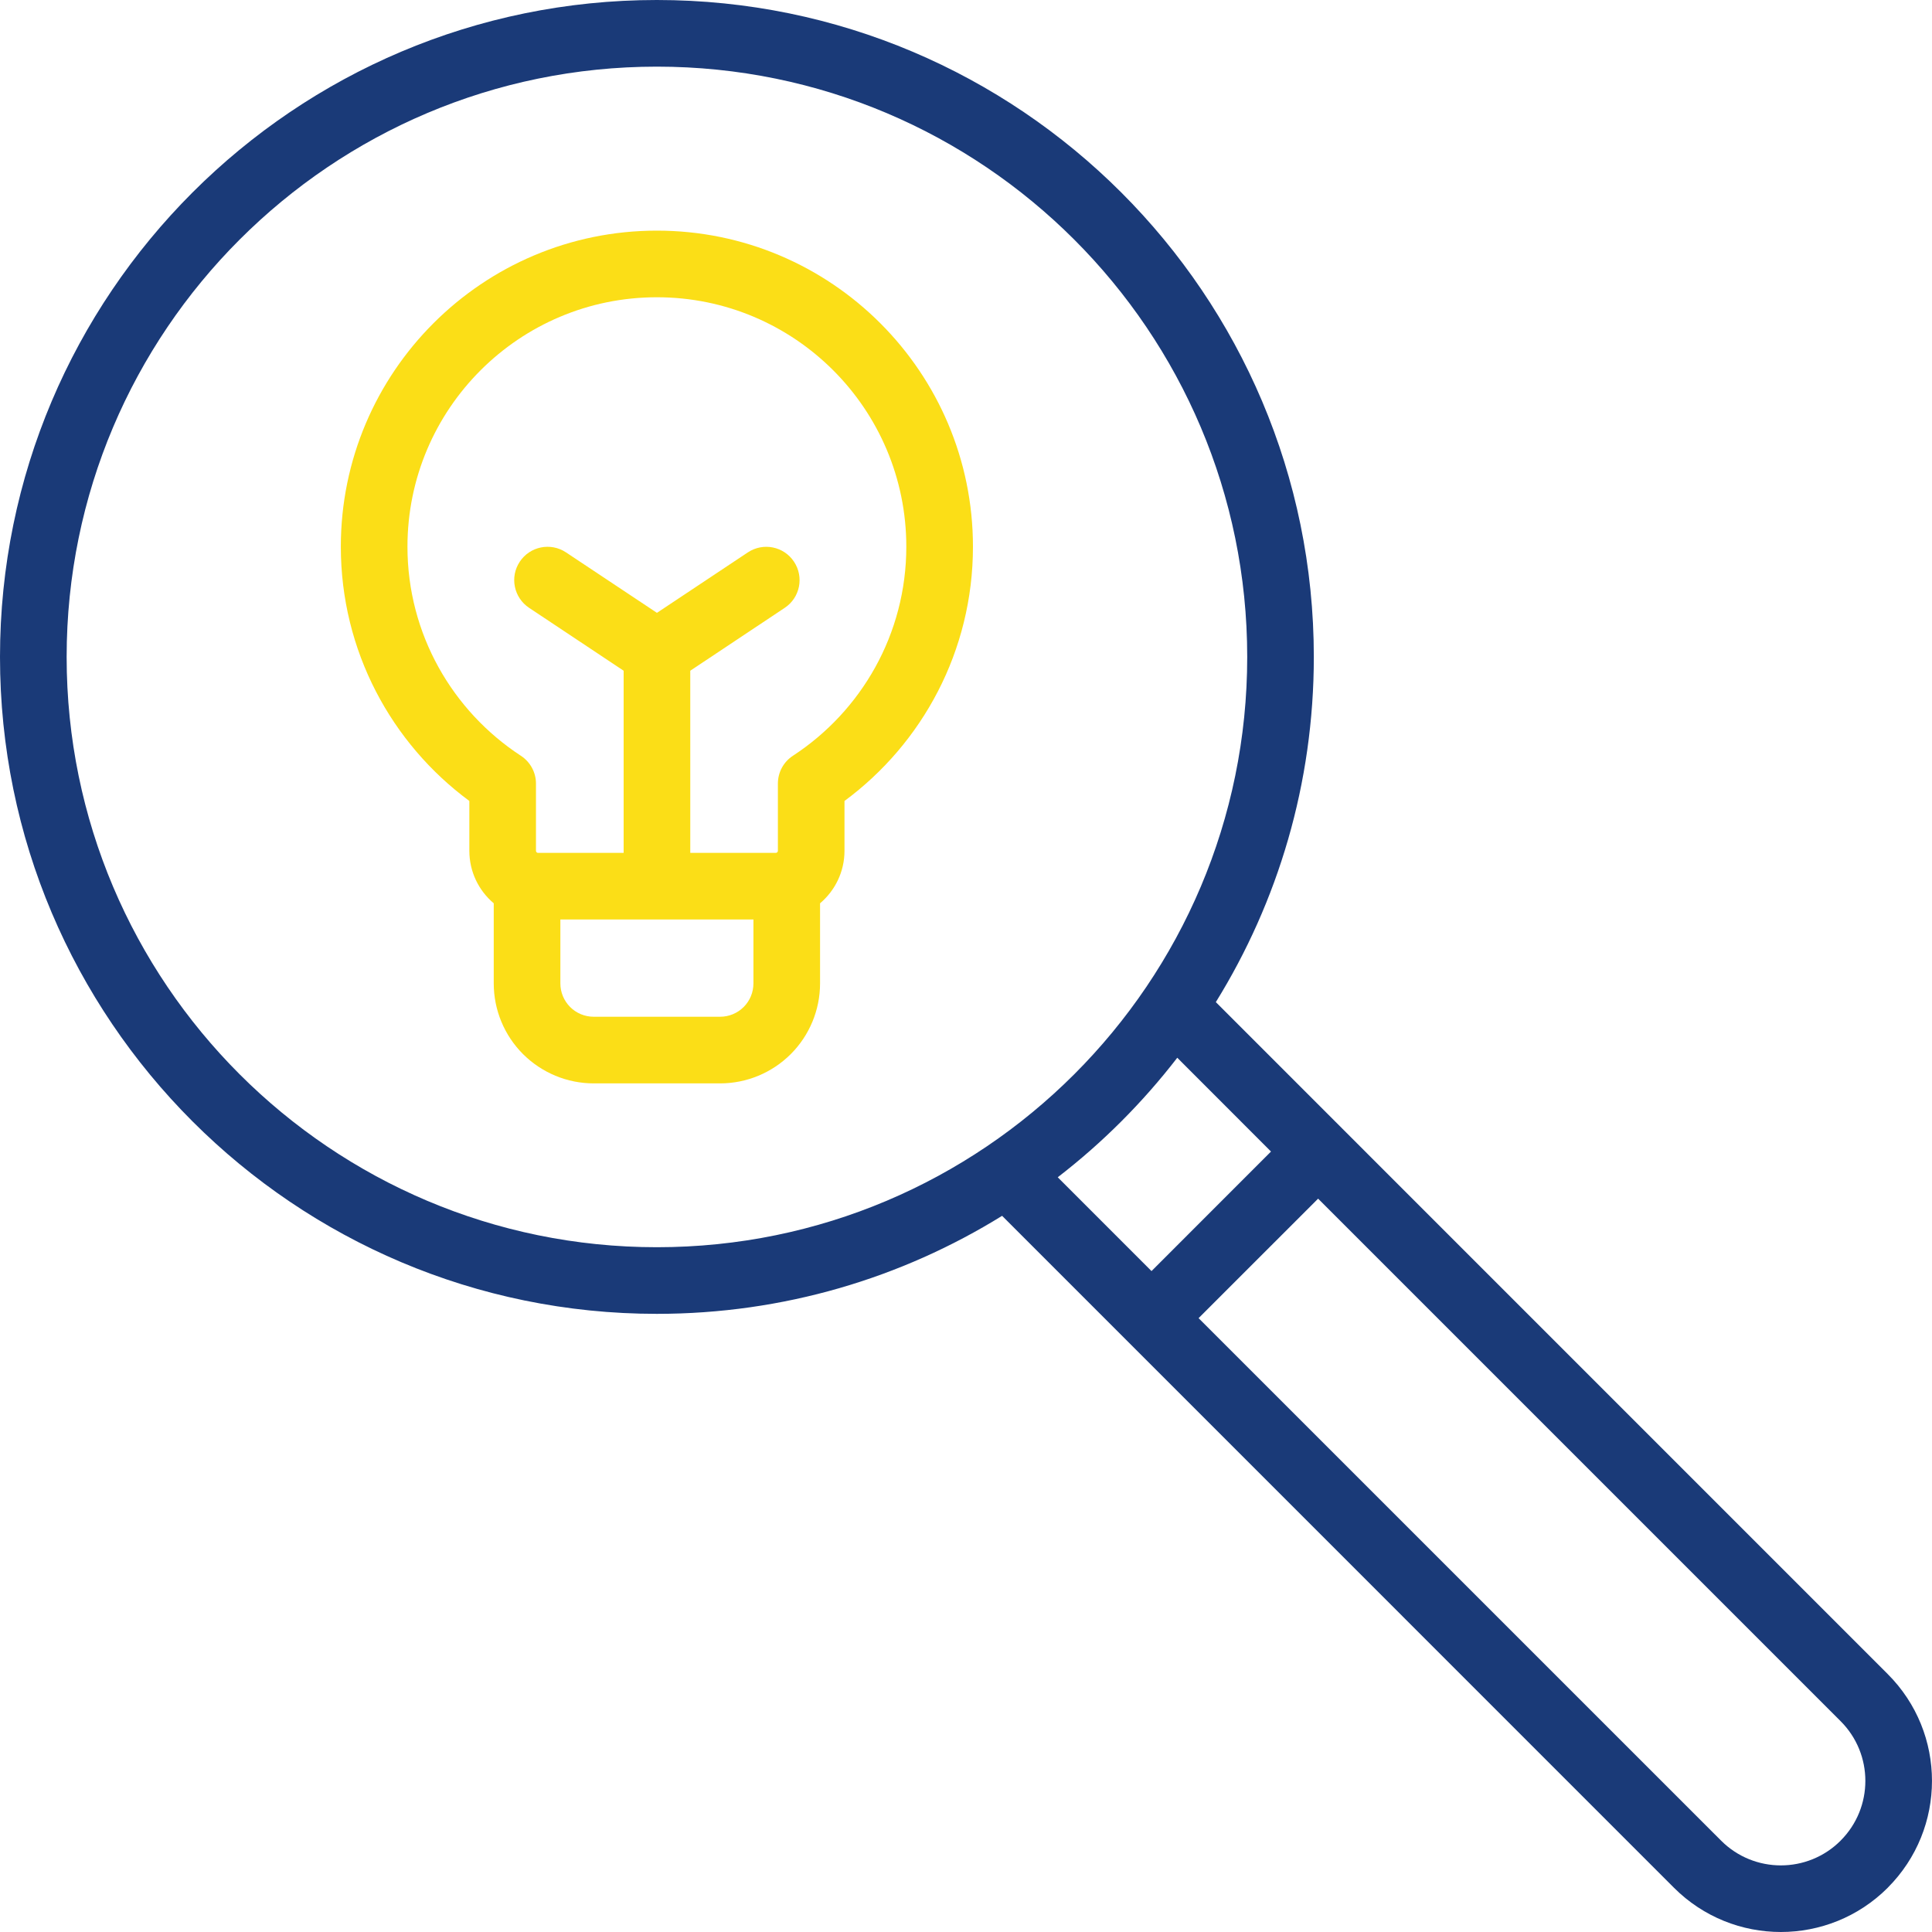<svg width="150" height="150" viewBox="0 0 150 150" fill="none" xmlns="http://www.w3.org/2000/svg">
<path fill-rule="evenodd" clip-rule="evenodd" d="M77.804 94.397L129.969 146.567C134.551 151.144 141.978 151.144 146.562 146.567V146.563C151.144 141.979 151.144 134.552 146.562 129.974L94.397 77.804C99.218 70.016 102.005 60.834 102.005 51.006C102.005 22.853 79.148 0 50.998 0C22.852 0 0 22.854 0 51.006C0 79.155 22.852 102.007 50.998 102.007C60.828 102.007 70.008 99.224 77.802 94.397L77.804 94.397ZM93.058 102.341L102.338 93.063L142.905 133.631C145.466 136.191 145.466 140.344 142.905 142.905L142.901 142.911C140.34 145.469 136.186 145.469 133.625 142.905L93.058 102.341ZM82.123 91.403C85.6 88.724 88.719 85.6 91.403 82.123L98.68 89.406L89.403 98.686L82.123 91.403ZM96.834 51.007C96.834 25.71 76.3 5.174 51.001 5.174C25.709 5.174 5.174 25.71 5.174 51.007C5.174 76.301 25.709 96.834 51.001 96.834C76.3 96.834 96.834 76.301 96.834 51.007Z" fill="#1A3A78"/>
<path fill-rule="evenodd" clip-rule="evenodd" d="M38.334 70.132V76.354C38.334 78.409 39.152 80.384 40.605 81.838C42.063 83.292 44.034 84.114 46.094 84.114H55.909C57.968 84.114 59.944 83.292 61.397 81.838C62.851 80.384 63.669 78.409 63.669 76.354V70.132C64.826 69.155 65.566 67.691 65.566 66.057V62.187C71.613 57.719 75.54 50.539 75.54 42.444C75.54 28.902 64.543 17.906 51 17.906C37.459 17.906 26.462 28.902 26.462 42.444C26.462 50.535 30.388 57.719 36.44 62.187V66.057C36.44 67.691 37.175 69.155 38.334 70.132ZM43.507 76.354V71.389H58.496V76.35C58.496 77.037 58.227 77.695 57.742 78.18C57.255 78.668 56.597 78.94 55.909 78.94H46.094C45.404 78.94 44.748 78.668 44.261 78.18C43.78 77.695 43.507 77.037 43.507 76.354ZM60.228 66.218H53.593L53.592 52.075L60.927 47.192C62.116 46.402 62.437 44.798 61.645 43.609C60.853 42.417 59.251 42.097 58.06 42.889L51.005 47.581L43.939 42.883C42.75 42.097 41.148 42.418 40.356 43.609C39.564 44.798 39.89 46.402 41.08 47.192L48.419 52.075V66.218H41.773C41.685 66.218 41.613 66.145 41.613 66.057V60.837C41.613 59.963 41.168 59.151 40.438 58.676C35.142 55.215 31.635 49.235 31.635 42.444C31.635 31.752 40.314 23.079 51 23.079C61.692 23.079 70.366 31.752 70.366 42.444C70.366 49.235 66.865 55.215 61.564 58.676C60.834 59.151 60.395 59.963 60.395 60.837V66.057C60.395 66.145 60.322 66.218 60.228 66.218Z" fill="#FBDE17"/>
</svg>
